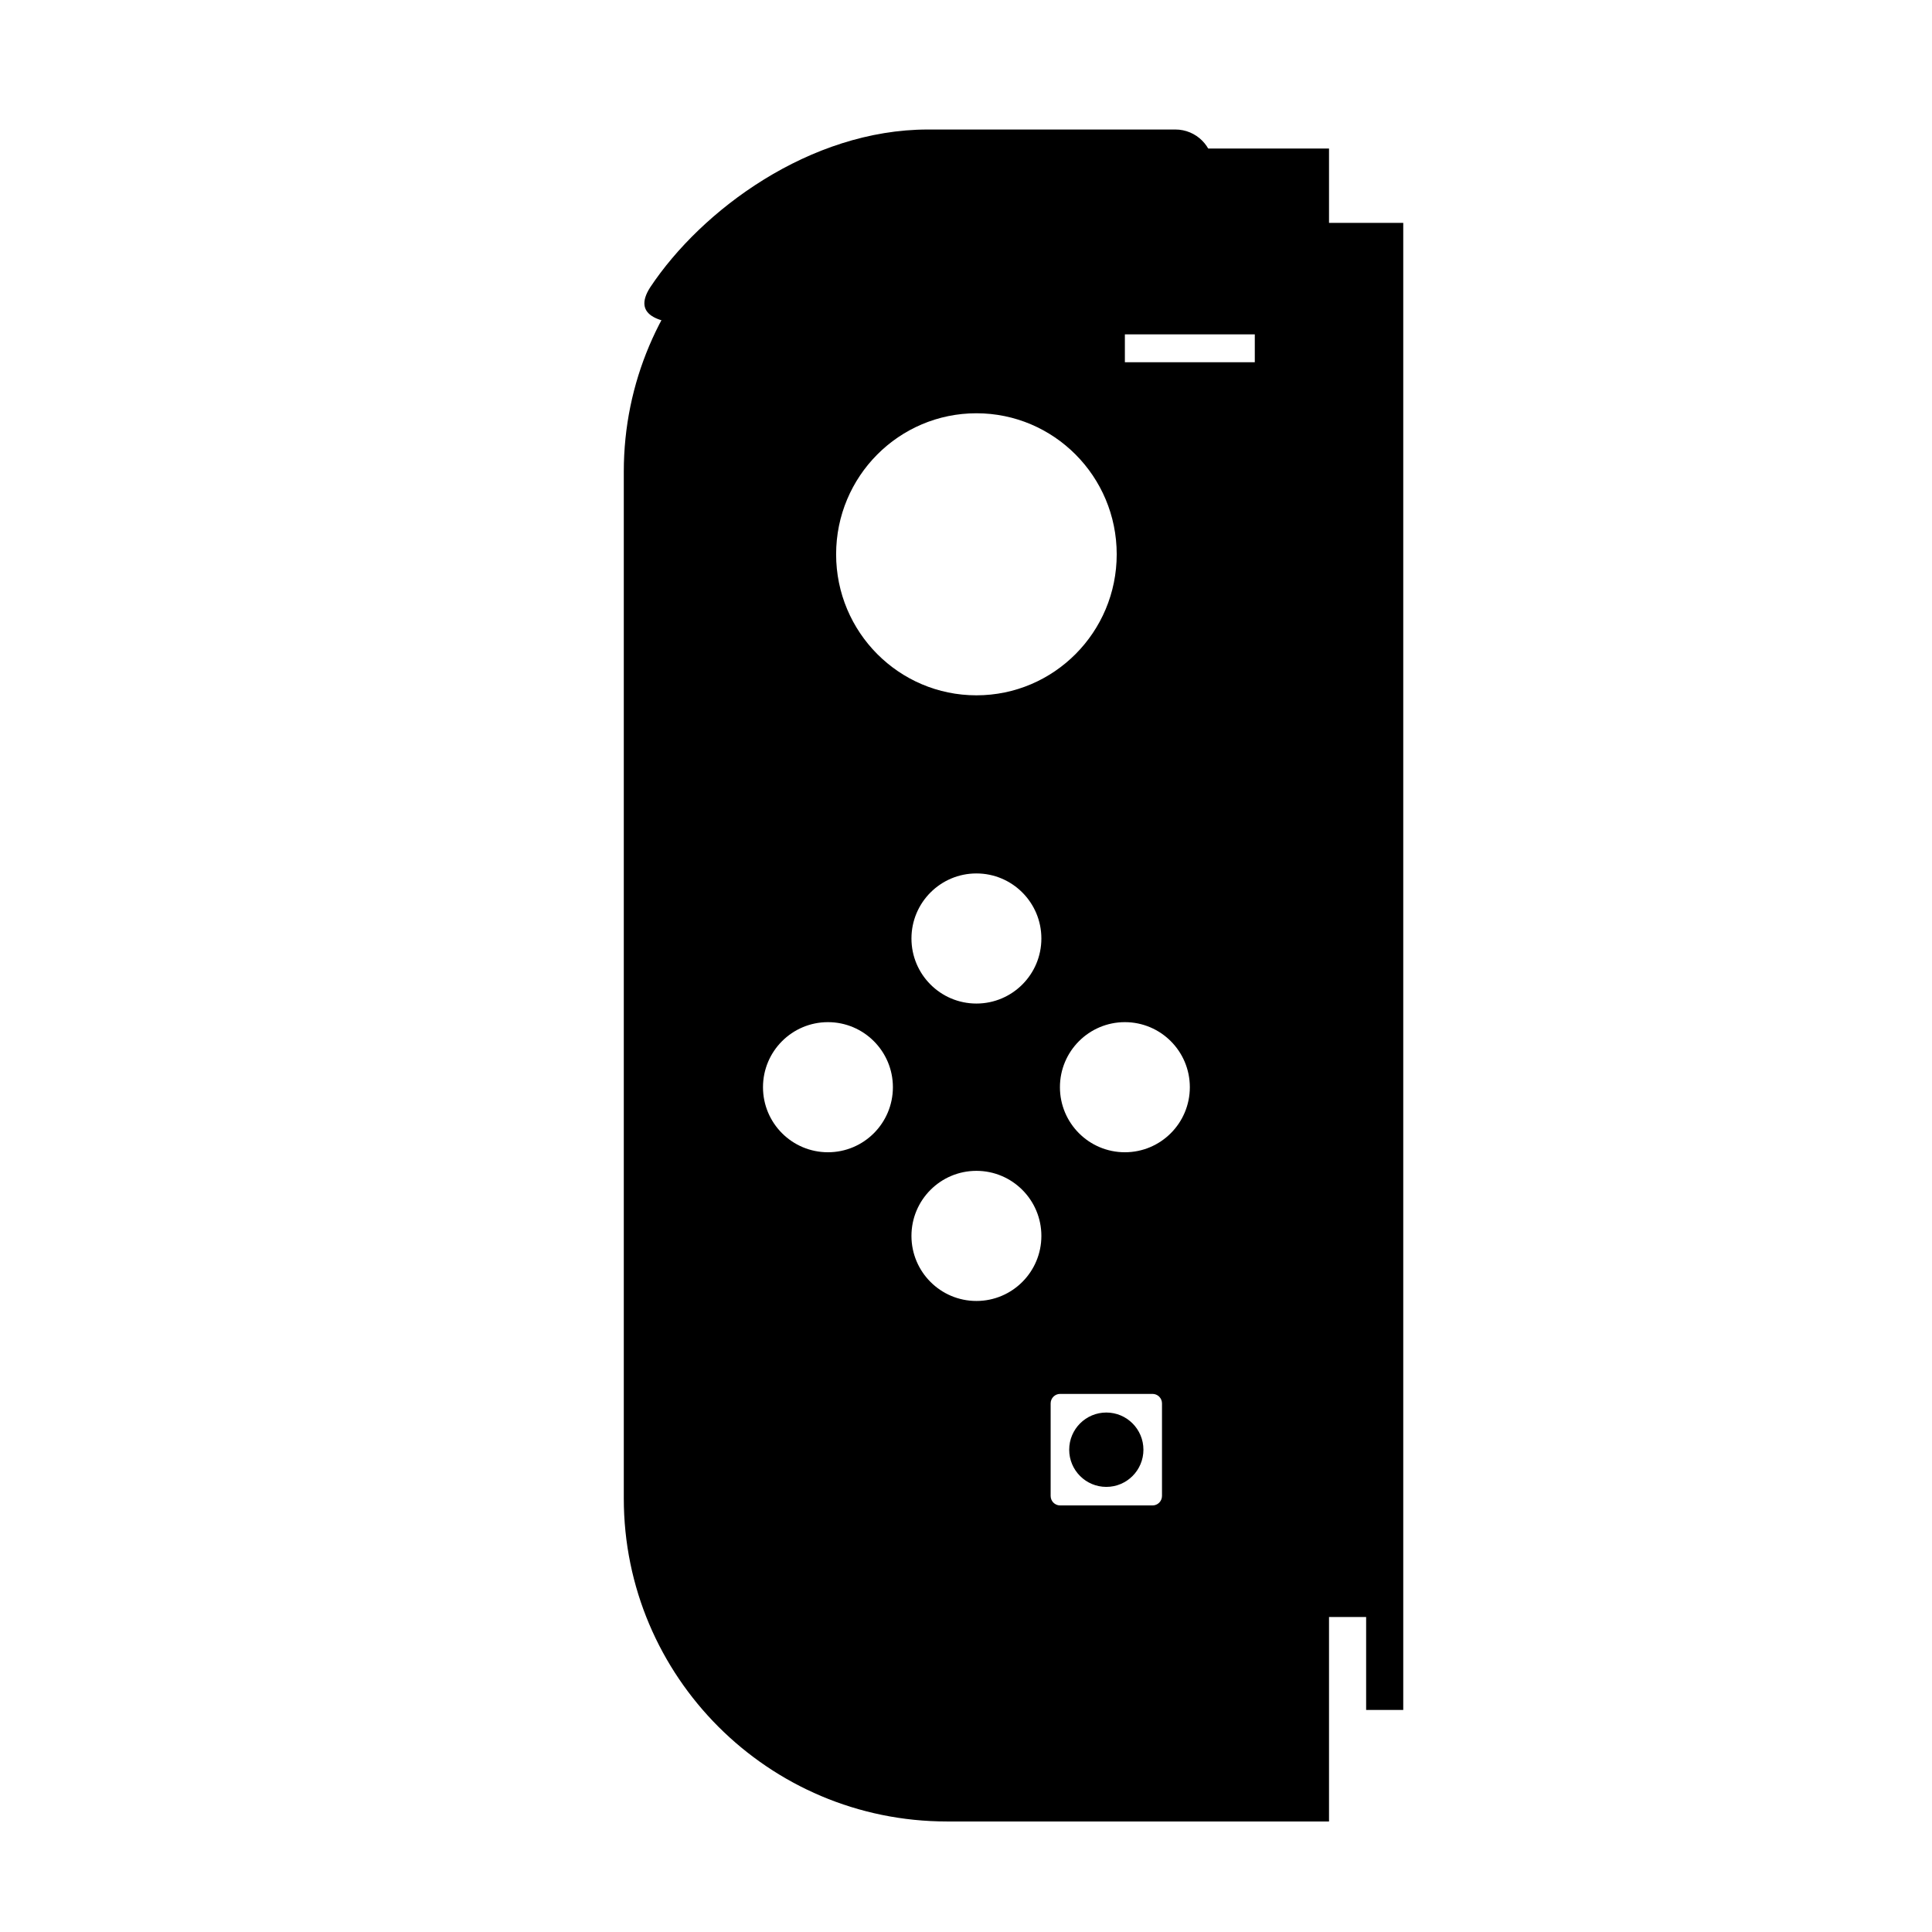 <?xml version="1.0" encoding="UTF-8"?>
<!-- Uploaded to: SVG Repo, www.svgrepo.com, Generator: SVG Repo Mixer Tools -->
<svg fill="#000000" width="800px" height="800px" version="1.1" viewBox="144 144 512 512" xmlns="http://www.w3.org/2000/svg">
 <g fill-rule="evenodd">
  <path d="m389.92 178.32h65.559c5.543 0 10.039 4.481 10.039 10.059v13.184s-168.48 48.695-149.22 18.598c13.582-20.48 42.32-41.84 73.621-41.84z"/>
  <path d="m506.04 572.52h-9.836v54.188h-101.24c-47.305 0-85.652-38.375-85.652-85.613v-272.12c0-47.281 38.383-85.613 85.652-85.613h101.24v19.707h19.672v394.09h-9.836zm-103.28-319c-20.535 0-37.18 16.73-37.18 37.375 0 20.641 16.645 37.371 37.18 37.371 20.535 0 37.18-16.73 37.18-37.371 0-20.645-16.645-37.375-37.18-37.375zm-39.344 195.84c9.504 0 17.211-7.719 17.211-17.242 0-9.52-7.707-17.238-17.211-17.238-9.508 0-17.215 7.719-17.215 17.238 0 9.523 7.707 17.242 17.215 17.242zm39.344-39.41c9.508 0 17.215-7.719 17.215-17.238 0-9.523-7.707-17.242-17.215-17.242-9.508 0-17.215 7.719-17.215 17.242 0 9.52 7.707 17.238 17.215 17.238zm39.344 39.41c9.508 0 17.215-7.719 17.215-17.242 0-9.52-7.707-17.238-17.215-17.238-9.504 0-17.211 7.719-17.211 17.238 0 9.523 7.707 17.242 17.211 17.242zm-39.344 39.41c9.508 0 17.215-7.719 17.215-17.242 0-9.523-7.707-17.242-17.215-17.242-9.508 0-17.215 7.719-17.215 17.242 0 9.523 7.707 17.242 17.215 17.242zm19.672 27.148v24.52c0 1.398 1.125 2.519 2.516 2.519h24.477c1.395 0 2.516-1.129 2.516-2.519v-24.52c0-1.395-1.125-2.519-2.516-2.519h-24.477c-1.395 0-2.516 1.129-2.516 2.519zm19.672-283.31v7.391h34.43v-7.391z"/>
  <path d="m447.02 528.19c0 5.441-4.402 9.852-9.836 9.852-5.43 0-9.836-4.41-9.836-9.852s4.406-9.855 9.836-9.855c5.434 0 9.836 4.414 9.836 9.855"/>
 </g>
</svg>